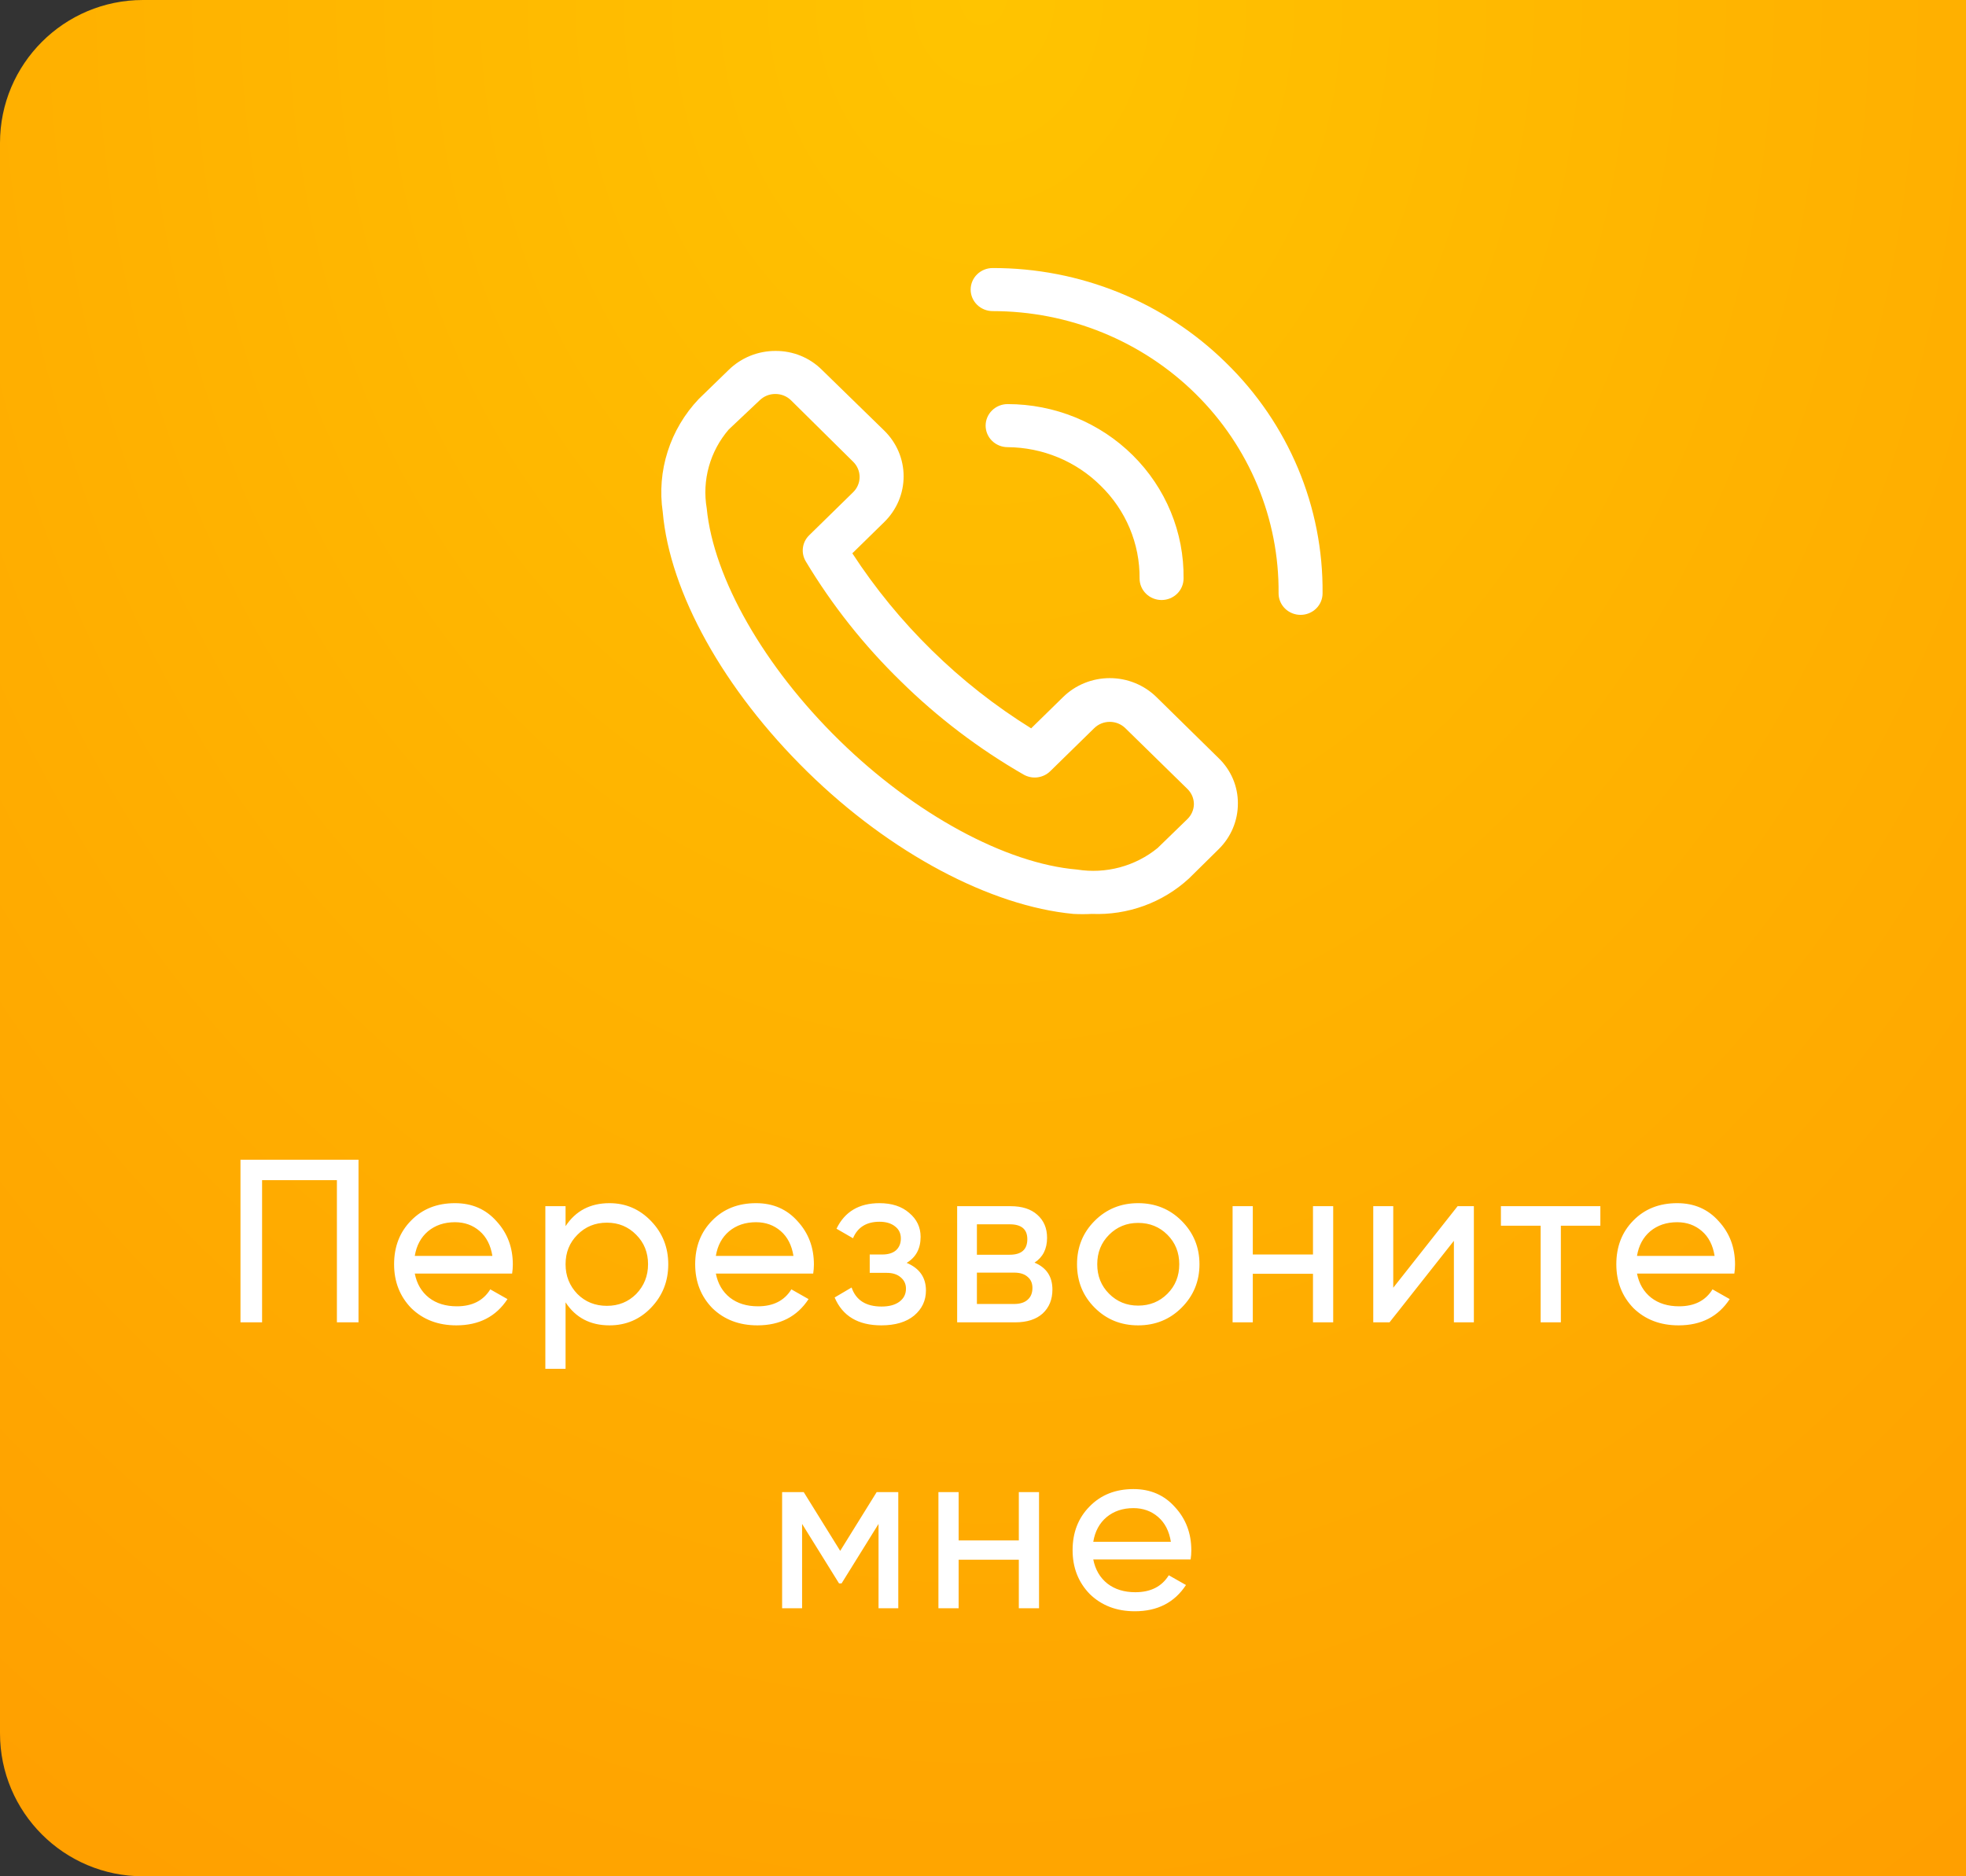 <?xml version="1.0" encoding="UTF-8"?> <svg xmlns="http://www.w3.org/2000/svg" width="110" height="105" viewBox="0 0 110 105" fill="none"><rect x="0" y="0" width="110" height="105" fill="#333333" stroke="none"/> <path d="M0 8C0 3.582 3.582 0 8 0H110V105H8C3.582 105 0 101.418 0 97V8Z" fill="url(#paint0_radial_359_62)"></path> <path d="M13.455 64.9H20.059V74H18.85V66.044H14.664V74H13.455V64.9ZM28.654 71.27H23.207C23.32 71.842 23.584 72.293 24 72.622C24.416 72.943 24.936 73.103 25.56 73.103C26.418 73.103 27.042 72.787 27.432 72.154L28.394 72.7C27.753 73.679 26.8 74.169 25.534 74.169C24.512 74.169 23.671 73.848 23.012 73.207C22.371 72.548 22.05 71.729 22.05 70.75C22.05 69.762 22.367 68.947 22.999 68.306C23.632 67.656 24.451 67.331 25.456 67.331C26.41 67.331 27.185 67.669 27.783 68.345C28.39 69.004 28.693 69.81 28.693 70.763C28.693 70.928 28.68 71.097 28.654 71.27ZM25.456 68.397C24.858 68.397 24.356 68.566 23.948 68.904C23.55 69.242 23.303 69.701 23.207 70.282H27.549C27.454 69.684 27.216 69.22 26.834 68.891C26.453 68.562 25.994 68.397 25.456 68.397ZM34.101 67.331C35.011 67.331 35.787 67.665 36.428 68.332C37.07 68.999 37.39 69.805 37.39 70.75C37.39 71.703 37.07 72.514 36.428 73.181C35.796 73.84 35.02 74.169 34.101 74.169C33.027 74.169 32.208 73.74 31.644 72.882V76.6H30.513V67.5H31.644V68.618C32.208 67.76 33.027 67.331 34.101 67.331ZM33.958 73.077C34.608 73.077 35.154 72.856 35.596 72.414C36.038 71.955 36.259 71.4 36.259 70.75C36.259 70.091 36.038 69.541 35.596 69.099C35.154 68.648 34.608 68.423 33.958 68.423C33.3 68.423 32.749 68.648 32.307 69.099C31.865 69.541 31.644 70.091 31.644 70.75C31.644 71.4 31.865 71.955 32.307 72.414C32.749 72.856 33.3 73.077 33.958 73.077ZM45.5 71.27H40.053C40.166 71.842 40.43 72.293 40.846 72.622C41.262 72.943 41.782 73.103 42.406 73.103C43.264 73.103 43.888 72.787 44.278 72.154L45.24 72.7C44.599 73.679 43.645 74.169 42.38 74.169C41.357 74.169 40.517 73.848 39.858 73.207C39.217 72.548 38.896 71.729 38.896 70.75C38.896 69.762 39.212 68.947 39.845 68.306C40.478 67.656 41.297 67.331 42.302 67.331C43.255 67.331 44.031 67.669 44.629 68.345C45.236 69.004 45.539 69.81 45.539 70.763C45.539 70.928 45.526 71.097 45.5 71.27ZM42.302 68.397C41.704 68.397 41.201 68.566 40.794 68.904C40.395 69.242 40.148 69.701 40.053 70.282H44.395C44.3 69.684 44.061 69.22 43.68 68.891C43.299 68.562 42.839 68.397 42.302 68.397ZM50.729 70.672C51.449 70.975 51.808 71.491 51.808 72.219C51.808 72.782 51.587 73.25 51.145 73.623C50.703 73.987 50.092 74.169 49.312 74.169C48.012 74.169 47.141 73.649 46.699 72.609L47.648 72.05C47.891 72.761 48.45 73.116 49.325 73.116C49.75 73.116 50.084 73.025 50.326 72.843C50.569 72.661 50.69 72.418 50.69 72.115C50.69 71.855 50.591 71.643 50.391 71.478C50.201 71.313 49.941 71.231 49.611 71.231H48.662V70.204H49.364C49.694 70.204 49.949 70.126 50.131 69.97C50.313 69.805 50.404 69.584 50.404 69.307C50.404 69.021 50.296 68.796 50.079 68.631C49.863 68.458 49.572 68.371 49.208 68.371C48.48 68.371 47.986 68.679 47.726 69.294L46.803 68.761C47.263 67.808 48.064 67.331 49.208 67.331C49.902 67.331 50.456 67.513 50.872 67.877C51.297 68.232 51.509 68.679 51.509 69.216C51.509 69.875 51.249 70.36 50.729 70.672ZM57.883 70.659C58.55 70.936 58.884 71.439 58.884 72.167C58.884 72.722 58.702 73.168 58.338 73.506C57.974 73.835 57.462 74 56.804 74H53.554V67.5H56.544C57.185 67.5 57.684 67.66 58.039 67.981C58.403 68.302 58.585 68.731 58.585 69.268C58.585 69.892 58.351 70.356 57.883 70.659ZM56.492 68.514H54.659V70.217H56.492C57.151 70.217 57.48 69.927 57.48 69.346C57.48 68.791 57.151 68.514 56.492 68.514ZM54.659 72.973H56.739C57.068 72.973 57.319 72.895 57.493 72.739C57.675 72.583 57.766 72.362 57.766 72.076C57.766 71.807 57.675 71.599 57.493 71.452C57.319 71.296 57.068 71.218 56.739 71.218H54.659V72.973ZM66.111 73.181C65.452 73.84 64.642 74.169 63.68 74.169C62.718 74.169 61.907 73.84 61.249 73.181C60.59 72.522 60.261 71.712 60.261 70.75C60.261 69.788 60.59 68.978 61.249 68.319C61.907 67.66 62.718 67.331 63.68 67.331C64.642 67.331 65.452 67.66 66.111 68.319C66.778 68.986 67.112 69.797 67.112 70.75C67.112 71.703 66.778 72.514 66.111 73.181ZM63.68 73.064C64.33 73.064 64.876 72.843 65.318 72.401C65.76 71.959 65.981 71.409 65.981 70.75C65.981 70.091 65.76 69.541 65.318 69.099C64.876 68.657 64.33 68.436 63.68 68.436C63.038 68.436 62.497 68.657 62.055 69.099C61.613 69.541 61.392 70.091 61.392 70.75C61.392 71.409 61.613 71.959 62.055 72.401C62.497 72.843 63.038 73.064 63.68 73.064ZM73.463 70.204V67.5H74.594V74H73.463V71.283H70.096V74H68.965V67.5H70.096V70.204H73.463ZM77.954 72.063L81.555 67.5H82.465V74H81.347V69.437L77.746 74H76.835V67.5H77.954V72.063ZM83.978 67.5H89.542V68.592H87.332V74H86.201V68.592H83.978V67.5ZM97.039 71.27H91.592C91.705 71.842 91.969 72.293 92.385 72.622C92.801 72.943 93.321 73.103 93.945 73.103C94.803 73.103 95.427 72.787 95.817 72.154L96.779 72.7C96.138 73.679 95.185 74.169 93.919 74.169C92.897 74.169 92.056 73.848 91.397 73.207C90.756 72.548 90.435 71.729 90.435 70.75C90.435 69.762 90.752 68.947 91.384 68.306C92.017 67.656 92.836 67.331 93.841 67.331C94.795 67.331 95.57 67.669 96.168 68.345C96.775 69.004 97.078 69.81 97.078 70.763C97.078 70.928 97.065 71.097 97.039 71.27ZM93.841 68.397C93.243 68.397 92.741 68.566 92.333 68.904C91.935 69.242 91.688 69.701 91.592 70.282H95.934C95.839 69.684 95.601 69.22 95.219 68.891C94.838 68.562 94.379 68.397 93.841 68.397ZM49.051 83.5H50.26V90H49.155V85.281L47.088 88.609H46.945L44.878 85.281V90H43.76V83.5H44.969L47.01 86.789L49.051 83.5ZM57.004 86.204V83.5H58.135V90H57.004V87.283H53.637V90H52.506V83.5H53.637V86.204H57.004ZM66.617 87.27H61.17C61.283 87.842 61.547 88.293 61.963 88.622C62.379 88.943 62.899 89.103 63.523 89.103C64.381 89.103 65.005 88.787 65.395 88.154L66.357 88.7C65.716 89.679 64.762 90.169 63.497 90.169C62.474 90.169 61.634 89.848 60.975 89.207C60.334 88.548 60.013 87.729 60.013 86.75C60.013 85.762 60.329 84.947 60.962 84.306C61.595 83.656 62.414 83.331 63.419 83.331C64.372 83.331 65.148 83.669 65.746 84.345C66.353 85.004 66.656 85.81 66.656 86.763C66.656 86.928 66.643 87.097 66.617 87.27ZM63.419 84.397C62.821 84.397 62.318 84.566 61.911 84.904C61.512 85.242 61.265 85.701 61.17 86.282H65.512C65.417 85.684 65.178 85.22 64.797 84.891C64.416 84.562 63.956 84.397 63.419 84.397Z" fill="white"></path> <path d="M64.708 39.012C64.365 38.675 63.958 38.407 63.509 38.225C63.06 38.042 62.579 37.949 62.093 37.949C61.607 37.949 61.126 38.042 60.677 38.225C60.228 38.407 59.821 38.675 59.478 39.012L57.694 40.759C55.684 39.51 53.823 38.047 52.143 36.397C50.461 34.75 48.968 32.928 47.689 30.964L49.473 29.217C49.817 28.881 50.09 28.482 50.277 28.043C50.463 27.603 50.559 27.132 50.559 26.657C50.559 26.181 50.463 25.71 50.277 25.27C50.09 24.831 49.817 24.432 49.473 24.096L45.99 20.699C45.652 20.361 45.248 20.093 44.802 19.91C44.356 19.728 43.877 19.636 43.394 19.639C42.907 19.637 42.425 19.73 41.975 19.912C41.525 20.094 41.117 20.362 40.773 20.699L39.099 22.325C38.301 23.165 37.706 24.169 37.357 25.264C37.007 26.358 36.913 27.515 37.081 28.65C37.474 33.168 40.502 38.602 45.166 43.18C49.83 47.758 55.441 50.71 60.056 51.144C60.401 51.162 60.746 51.162 61.09 51.144C62.083 51.185 63.075 51.031 64.007 50.692C64.939 50.352 65.792 49.834 66.517 49.168L68.178 47.53C68.523 47.193 68.796 46.793 68.982 46.352C69.167 45.912 69.263 45.44 69.261 44.963C69.264 44.49 69.17 44.021 68.984 43.585C68.797 43.148 68.524 42.752 68.178 42.421L64.708 39.012ZM66.443 45.831L64.769 47.457C64.151 47.962 63.428 48.331 62.651 48.539C61.874 48.747 61.061 48.789 60.266 48.662C56.266 48.325 51.171 45.554 46.963 41.433C42.754 37.313 39.923 32.361 39.542 28.446C39.409 27.667 39.45 26.87 39.663 26.109C39.875 25.347 40.254 24.64 40.773 24.036L42.508 22.398C42.623 22.286 42.759 22.198 42.909 22.137C43.059 22.078 43.219 22.047 43.382 22.048C43.543 22.047 43.704 22.078 43.854 22.137C44.004 22.198 44.14 22.286 44.255 22.398L47.738 25.843C47.967 26.069 48.096 26.374 48.096 26.693C48.096 27.011 47.967 27.316 47.738 27.542L45.277 29.952C45.084 30.139 44.96 30.384 44.925 30.648C44.889 30.911 44.944 31.179 45.08 31.409C46.553 33.865 48.344 36.125 50.408 38.132C52.459 40.153 54.767 41.906 57.275 43.349C57.51 43.482 57.784 43.536 58.053 43.501C58.322 43.466 58.572 43.345 58.764 43.156L61.225 40.747C61.456 40.522 61.768 40.396 62.093 40.396C62.418 40.396 62.73 40.522 62.961 40.747L66.443 44.156C66.557 44.269 66.647 44.402 66.709 44.549C66.77 44.696 66.801 44.853 66.8 45.011C66.792 45.319 66.665 45.612 66.443 45.831ZM68.584 20.289C66.874 18.608 64.841 17.276 62.602 16.368C60.363 15.46 57.963 14.995 55.54 15C55.214 15 54.901 15.127 54.67 15.353C54.439 15.579 54.309 15.885 54.309 16.205C54.309 16.524 54.439 16.831 54.67 17.057C54.901 17.283 55.214 17.41 55.54 17.41C57.652 17.41 59.744 17.819 61.694 18.614C63.643 19.41 65.413 20.575 66.9 22.044C68.388 23.512 69.563 25.255 70.359 27.17C71.155 29.086 71.556 31.137 71.538 33.205C71.538 33.524 71.668 33.831 71.898 34.056C72.129 34.282 72.442 34.409 72.769 34.409C73.095 34.409 73.408 34.282 73.639 34.056C73.87 33.831 73.999 33.524 73.999 33.205C74.023 30.807 73.556 28.429 72.626 26.211C71.696 23.993 70.322 21.979 68.584 20.289Z" fill="white"></path> <path d="M61.583 27.181C62.281 27.86 62.834 28.67 63.208 29.561C63.582 30.453 63.77 31.409 63.761 32.373C63.761 32.693 63.89 32.999 64.121 33.225C64.352 33.451 64.665 33.578 64.991 33.578C65.318 33.578 65.631 33.451 65.862 33.225C66.092 32.999 66.222 32.693 66.222 32.373C66.238 31.097 65.996 29.831 65.508 28.648C65.021 27.465 64.298 26.388 63.382 25.48C62.467 24.572 61.376 23.851 60.173 23.359C58.971 22.868 57.68 22.614 56.377 22.614C56.051 22.614 55.738 22.741 55.507 22.967C55.276 23.193 55.147 23.5 55.147 23.819C55.147 24.139 55.276 24.445 55.507 24.671C55.738 24.897 56.051 25.024 56.377 25.024C57.347 25.031 58.306 25.225 59.199 25.595C60.092 25.965 60.902 26.504 61.583 27.181Z" fill="white"></path> <defs> <radialGradient id="paint0_radial_359_62" cx="0" cy="0" r="1" gradientUnits="userSpaceOnUse" gradientTransform="translate(55 8.83886e-06) rotate(90) scale(143.5 116.638)"> <stop stop-color="#FFC400"></stop> <stop offset="1" stop-color="#FF9900"></stop> </radialGradient> </defs> </svg> 